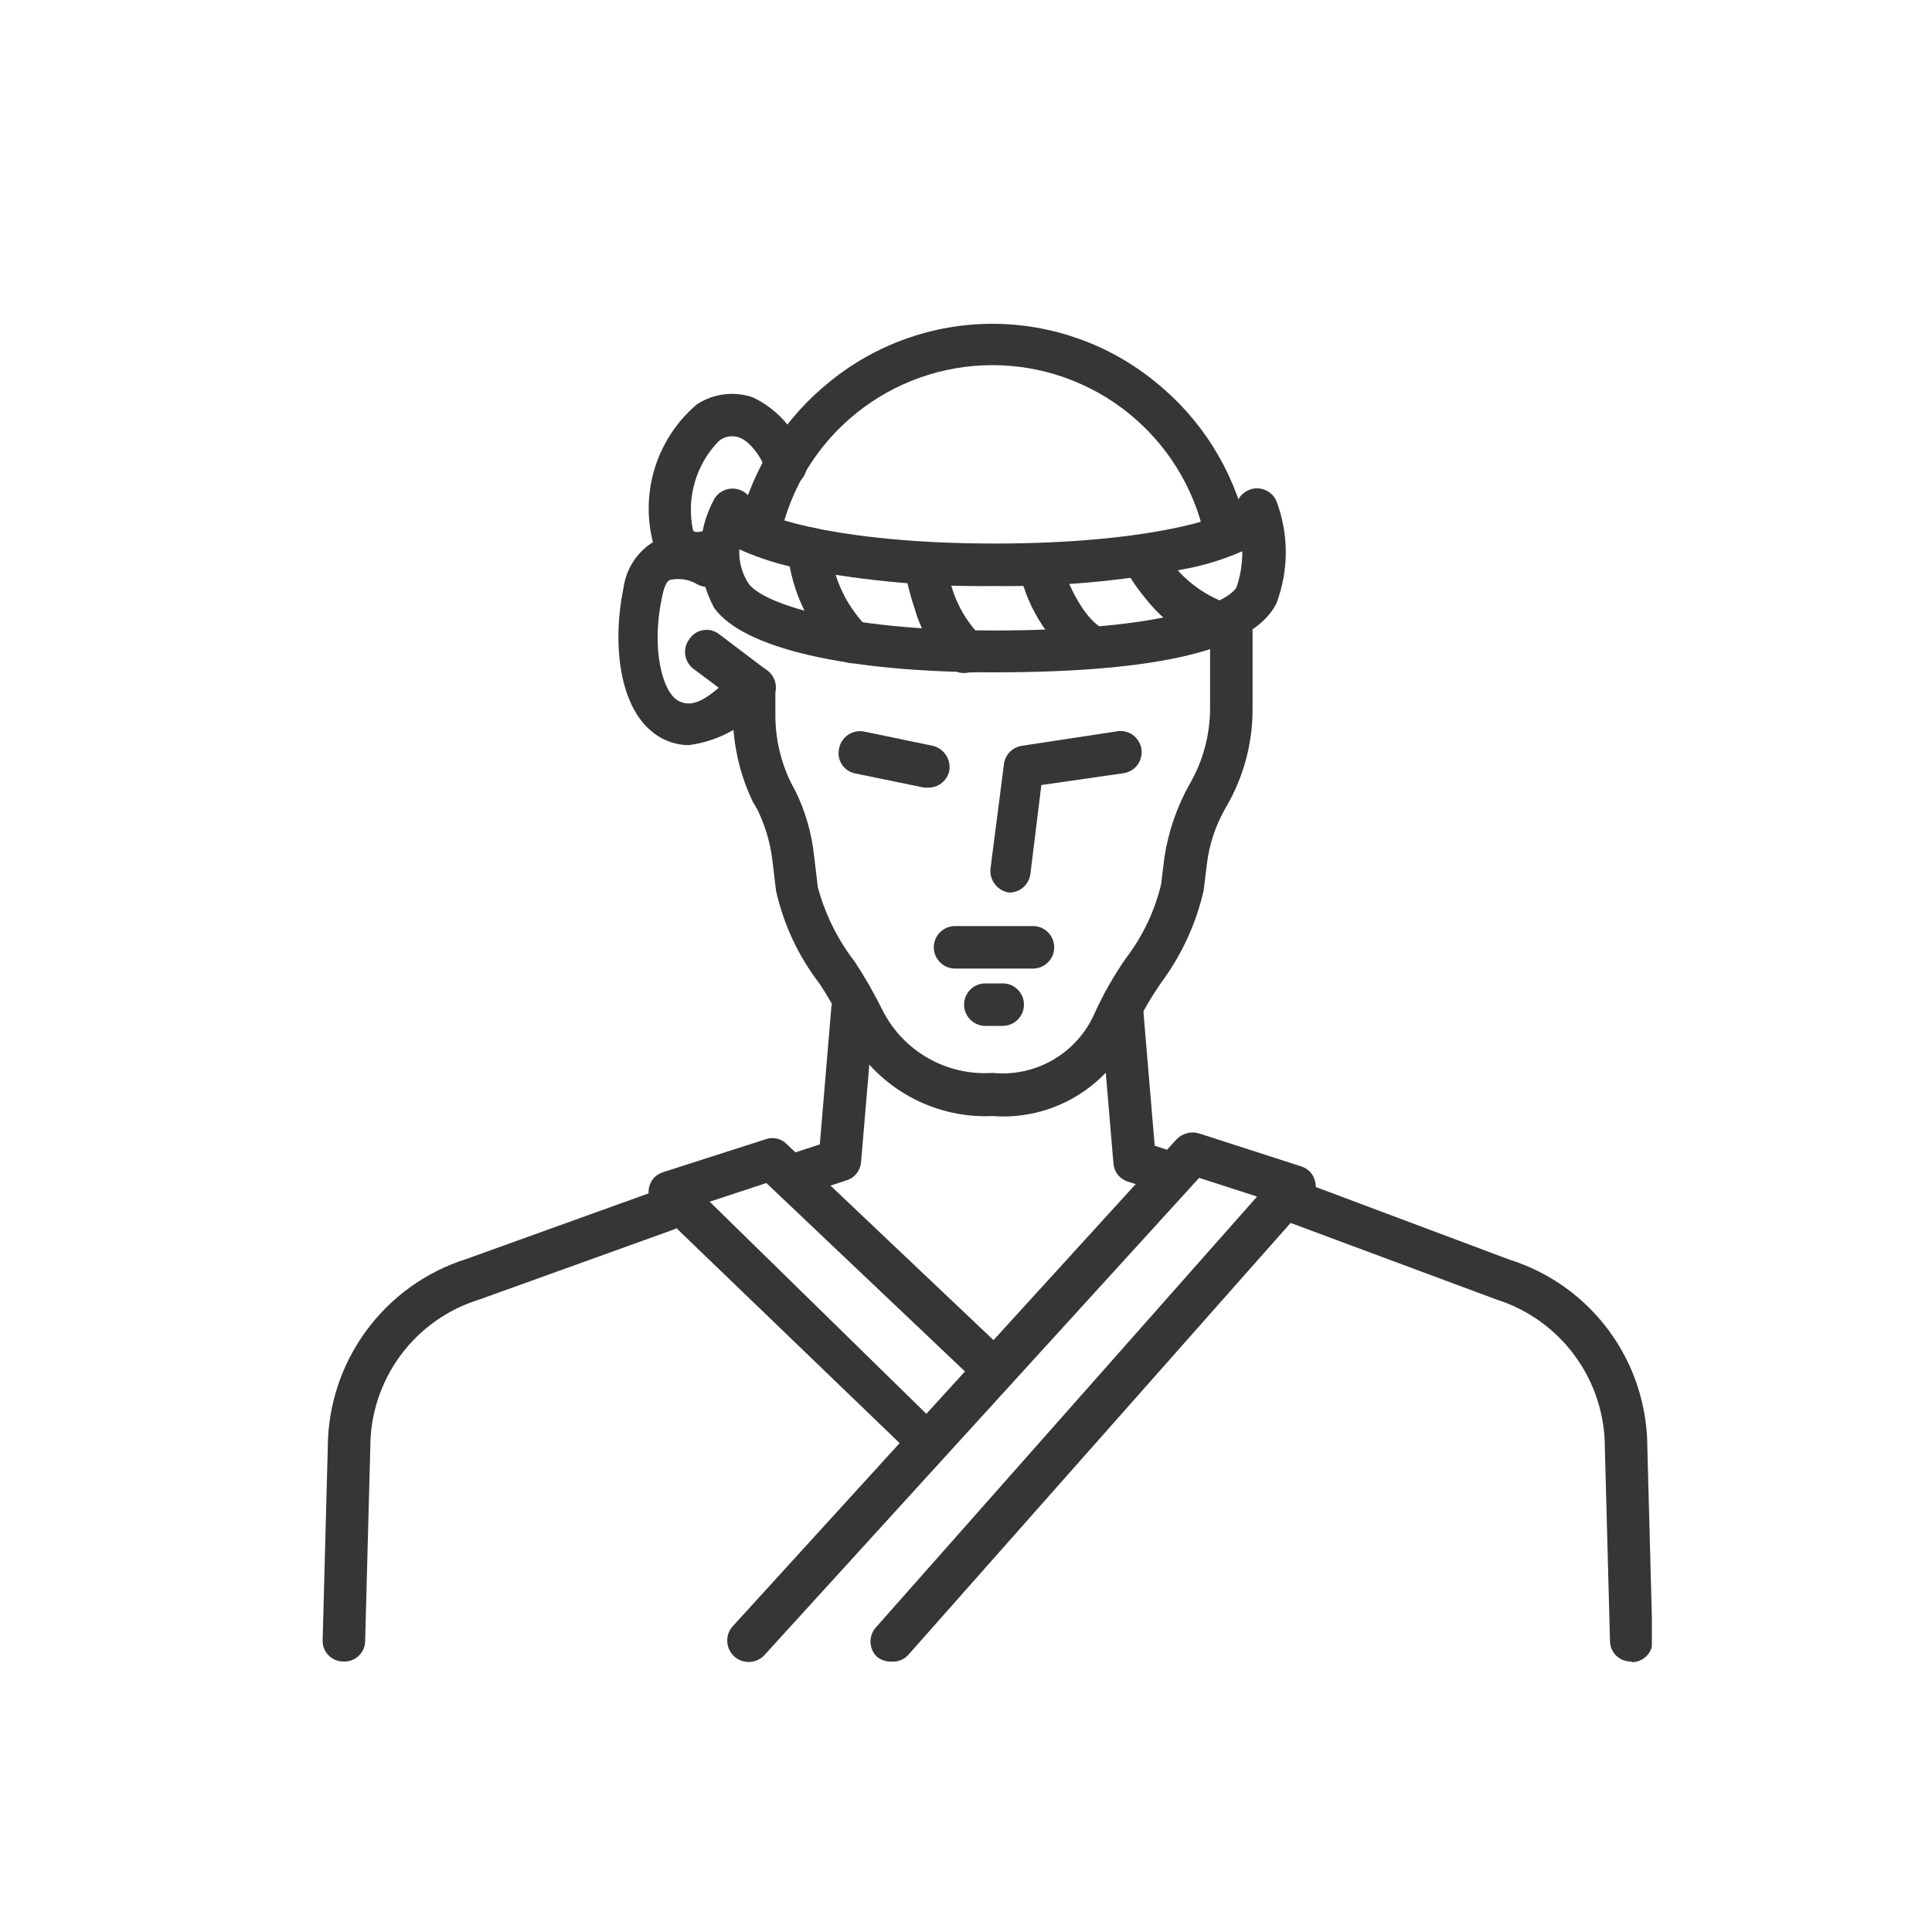 <svg width="30" height="30" viewBox="0 0 30 30" fill="none" xmlns="http://www.w3.org/2000/svg">
<g clip-path="url(#clip0_1549_9660)">
<path d="M11.8 8.53H11.73C11.645 8.509 11.571 8.455 11.524 8.38C11.478 8.306 11.462 8.216 11.48 8.13C11.692 7.263 12.184 6.49 12.88 5.93C13.594 5.347 14.488 5.028 15.41 5.028C16.332 5.028 17.226 5.347 17.94 5.93C18.645 6.496 19.141 7.281 19.35 8.16C19.368 8.245 19.352 8.333 19.305 8.406C19.258 8.479 19.184 8.531 19.1 8.55C19.015 8.569 18.927 8.554 18.852 8.509C18.778 8.465 18.724 8.394 18.7 8.31C18.534 7.561 18.117 6.892 17.519 6.412C16.921 5.932 16.177 5.67 15.41 5.67C14.643 5.67 13.899 5.932 13.301 6.412C12.703 6.892 12.286 7.561 12.12 8.31C12.098 8.377 12.055 8.434 11.997 8.474C11.939 8.514 11.87 8.534 11.8 8.53Z" fill="#363636"/>
<path d="M15.41 17.33C14.93 17.352 14.454 17.23 14.043 16.981C13.631 16.732 13.303 16.366 13.1 15.93C12.99 15.706 12.867 15.489 12.73 15.28C12.4 14.853 12.168 14.358 12.05 13.83L11.99 13.33C11.955 13.066 11.877 12.81 11.76 12.57L11.69 12.45C11.488 12.029 11.382 11.568 11.38 11.1V10.67C11.38 10.583 11.415 10.499 11.477 10.437C11.539 10.375 11.623 10.34 11.71 10.34C11.797 10.34 11.882 10.375 11.943 10.437C12.005 10.499 12.04 10.583 12.04 10.67V11.1C12.039 11.464 12.121 11.823 12.28 12.15L12.35 12.28C12.504 12.594 12.602 12.932 12.64 13.28L12.7 13.78C12.813 14.197 13.006 14.588 13.27 14.93C13.425 15.165 13.565 15.408 13.69 15.66C13.845 15.979 14.091 16.245 14.397 16.423C14.704 16.601 15.056 16.684 15.41 16.66C15.736 16.693 16.063 16.623 16.347 16.46C16.63 16.297 16.855 16.049 16.99 15.75C17.129 15.442 17.296 15.147 17.49 14.87C17.747 14.532 17.931 14.144 18.03 13.73L18.08 13.32C18.14 12.92 18.272 12.534 18.47 12.18C18.679 11.822 18.789 11.415 18.79 11V9.82C18.79 9.733 18.825 9.649 18.887 9.587C18.948 9.525 19.032 9.49 19.12 9.49C19.207 9.49 19.291 9.525 19.353 9.587C19.415 9.649 19.45 9.733 19.45 9.82V11.01C19.451 11.544 19.309 12.069 19.04 12.53C18.88 12.803 18.777 13.106 18.74 13.42L18.69 13.83C18.571 14.347 18.346 14.834 18.03 15.26C17.861 15.504 17.714 15.761 17.59 16.03C17.405 16.446 17.097 16.794 16.706 17.026C16.316 17.259 15.863 17.365 15.41 17.33Z" fill="#363636"/>
<path d="M5.33 25.8C5.287 25.8 5.245 25.791 5.205 25.774C5.166 25.758 5.13 25.733 5.1 25.702C5.07 25.672 5.047 25.635 5.031 25.595C5.016 25.555 5.009 25.512 5.01 25.47L5.09 22.47C5.093 21.818 5.303 21.184 5.69 20.66C6.076 20.135 6.619 19.746 7.24 19.55L10.24 18.47C10.324 18.443 10.414 18.451 10.492 18.491C10.57 18.532 10.629 18.601 10.655 18.685C10.682 18.768 10.674 18.859 10.633 18.937C10.593 19.014 10.524 19.073 10.44 19.1L7.44 20.18C6.949 20.332 6.52 20.637 6.216 21.051C5.912 21.465 5.748 21.966 5.75 22.48L5.67 25.48C5.67 25.523 5.661 25.567 5.644 25.607C5.627 25.647 5.601 25.683 5.569 25.713C5.537 25.743 5.5 25.766 5.459 25.781C5.417 25.796 5.374 25.802 5.33 25.8Z" fill="#363636"/>
<path d="M12.34 18.57C12.264 18.567 12.19 18.538 12.133 18.487C12.076 18.436 12.038 18.367 12.026 18.291C12.015 18.215 12.029 18.138 12.068 18.072C12.107 18.006 12.168 17.956 12.24 17.93L12.73 17.77L12.91 15.63C12.92 15.543 12.963 15.464 13.03 15.408C13.097 15.352 13.183 15.324 13.27 15.33C13.313 15.334 13.356 15.346 13.394 15.366C13.433 15.386 13.467 15.414 13.495 15.447C13.523 15.481 13.544 15.52 13.557 15.561C13.57 15.603 13.574 15.646 13.57 15.69L13.37 18.05C13.364 18.114 13.339 18.175 13.298 18.226C13.257 18.276 13.202 18.312 13.14 18.33L12.44 18.56L12.34 18.57Z" fill="#363636"/>
<path d="M18.22 18.54H18.12L17.52 18.35C17.458 18.332 17.403 18.296 17.361 18.246C17.32 18.196 17.296 18.135 17.29 18.07L17.09 15.71C17.086 15.667 17.09 15.623 17.103 15.582C17.116 15.54 17.137 15.501 17.165 15.468C17.193 15.434 17.227 15.407 17.266 15.387C17.304 15.366 17.347 15.354 17.39 15.35C17.477 15.345 17.563 15.373 17.63 15.428C17.697 15.484 17.74 15.564 17.75 15.65L17.93 17.79L18.32 17.92C18.392 17.946 18.453 17.997 18.492 18.063C18.53 18.128 18.545 18.206 18.534 18.282C18.522 18.357 18.484 18.426 18.427 18.477C18.37 18.528 18.297 18.557 18.22 18.56V18.54Z" fill="#363636"/>
<path d="M25.33 25.8C25.287 25.801 25.244 25.794 25.204 25.778C25.165 25.763 25.128 25.739 25.097 25.71C25.067 25.68 25.042 25.644 25.025 25.605C25.009 25.565 25 25.523 25 25.48L24.92 22.48C24.921 21.968 24.758 21.468 24.456 21.055C24.154 20.641 23.728 20.335 23.24 20.18L19.88 18.93C19.839 18.916 19.8 18.895 19.767 18.867C19.734 18.84 19.706 18.805 19.687 18.767C19.667 18.728 19.654 18.686 19.651 18.643C19.647 18.6 19.652 18.556 19.665 18.515C19.678 18.473 19.699 18.435 19.727 18.402C19.755 18.369 19.79 18.341 19.828 18.321C19.866 18.301 19.909 18.289 19.952 18.285C19.995 18.282 20.039 18.287 20.08 18.3L23.44 19.56C24.061 19.755 24.603 20.144 24.988 20.669C25.373 21.194 25.58 21.829 25.58 22.48L25.66 25.48C25.661 25.523 25.654 25.565 25.639 25.605C25.623 25.645 25.6 25.682 25.57 25.712C25.54 25.743 25.504 25.768 25.465 25.784C25.425 25.801 25.383 25.81 25.34 25.81L25.33 25.8Z" fill="#363636"/>
<path d="M14.17 22.48C14.127 22.481 14.084 22.473 14.044 22.456C14.004 22.439 13.968 22.413 13.94 22.38L10.17 18.75C10.129 18.709 10.099 18.657 10.083 18.602C10.068 18.546 10.066 18.486 10.08 18.43C10.093 18.376 10.121 18.326 10.159 18.285C10.198 18.245 10.246 18.216 10.3 18.2L11.89 17.69C11.945 17.67 12.004 17.667 12.06 17.679C12.117 17.691 12.168 17.719 12.21 17.76L15.66 21.03C15.716 21.091 15.747 21.171 15.746 21.254C15.745 21.337 15.714 21.417 15.657 21.478C15.6 21.538 15.523 21.575 15.44 21.581C15.357 21.587 15.275 21.562 15.21 21.51L11.9 18.37L11.02 18.66L14.36 21.93C14.391 21.96 14.416 21.997 14.433 22.037C14.45 22.078 14.458 22.121 14.458 22.165C14.458 22.209 14.45 22.252 14.433 22.292C14.416 22.332 14.391 22.369 14.36 22.4C14.306 22.445 14.24 22.473 14.17 22.48Z" fill="#363636"/>
<path d="M13.83 25.8C13.749 25.802 13.671 25.773 13.61 25.72C13.55 25.658 13.517 25.576 13.517 25.49C13.517 25.404 13.55 25.321 13.61 25.26L19.52 18.58L18.62 18.29L11.87 25.7C11.841 25.732 11.805 25.758 11.765 25.776C11.726 25.795 11.683 25.805 11.639 25.807C11.595 25.809 11.552 25.802 11.511 25.787C11.47 25.772 11.432 25.749 11.4 25.72C11.368 25.69 11.342 25.654 11.323 25.615C11.305 25.575 11.294 25.532 11.293 25.489C11.291 25.445 11.298 25.402 11.312 25.36C11.328 25.32 11.351 25.282 11.38 25.25L18.27 17.69C18.315 17.644 18.371 17.612 18.433 17.596C18.494 17.58 18.559 17.581 18.62 17.6L20.2 18.11C20.253 18.125 20.302 18.155 20.341 18.195C20.379 18.236 20.407 18.285 20.42 18.34C20.434 18.392 20.434 18.446 20.422 18.498C20.41 18.551 20.385 18.599 20.35 18.64L14.11 25.69C14.076 25.73 14.033 25.76 13.984 25.78C13.935 25.799 13.882 25.806 13.83 25.8Z" fill="#363636"/>
<path d="M15.43 10.44C13.16 10.44 11.54 10.07 11.09 9.44C10.949 9.181 10.875 8.89 10.875 8.595C10.875 8.3 10.949 8.009 11.09 7.75C11.124 7.692 11.175 7.645 11.237 7.617C11.298 7.589 11.367 7.58 11.433 7.592C11.5 7.604 11.561 7.636 11.609 7.684C11.657 7.732 11.688 7.793 11.7 7.86C11.9 8.07 13.18 8.44 15.45 8.44C17.72 8.44 19 8.07 19.19 7.86C19.202 7.795 19.233 7.734 19.279 7.686C19.326 7.638 19.385 7.605 19.45 7.59C19.524 7.574 19.601 7.585 19.669 7.619C19.736 7.654 19.79 7.711 19.82 7.78C20.014 8.292 20.014 8.858 19.82 9.37C19.46 10.09 17.99 10.44 15.43 10.44ZM11.63 9.07C11.85 9.36 13.04 9.79 15.43 9.79C18.12 9.79 19.06 9.36 19.2 9.12C19.262 8.94 19.292 8.751 19.29 8.56C18.995 8.69 18.687 8.784 18.37 8.84C17.401 9.025 16.416 9.113 15.43 9.1C14.44 9.113 13.452 9.025 12.48 8.84C12.135 8.778 11.799 8.674 11.48 8.53C11.47 8.722 11.523 8.911 11.63 9.07Z" fill="#363636"/>
<path d="M13.24 10.3C13.175 10.299 13.113 10.278 13.06 10.24C12.585 9.802 12.289 9.203 12.23 8.56C12.222 8.471 12.248 8.383 12.304 8.314C12.361 8.245 12.441 8.2 12.53 8.19C12.616 8.182 12.702 8.207 12.769 8.261C12.837 8.316 12.88 8.394 12.89 8.48C12.925 8.937 13.116 9.367 13.43 9.7C13.466 9.723 13.497 9.753 13.521 9.789C13.545 9.824 13.562 9.864 13.57 9.906C13.579 9.948 13.578 9.991 13.57 10.033C13.561 10.075 13.544 10.115 13.52 10.15C13.49 10.197 13.448 10.235 13.399 10.261C13.35 10.287 13.296 10.301 13.24 10.3Z" fill="#363636"/>
<path d="M15.06 10.44C15.001 10.454 14.939 10.454 14.88 10.44C14.547 10.193 14.307 9.84 14.2 9.44C14.131 9.241 14.081 9.037 14.05 8.83C14.041 8.743 14.067 8.655 14.121 8.586C14.175 8.518 14.253 8.472 14.34 8.46C14.427 8.451 14.514 8.476 14.583 8.53C14.652 8.584 14.697 8.663 14.71 8.75C14.745 9.181 14.933 9.585 15.24 9.89C15.276 9.913 15.307 9.943 15.331 9.978C15.355 10.014 15.372 10.054 15.38 10.096C15.389 10.138 15.388 10.181 15.38 10.223C15.371 10.265 15.354 10.304 15.33 10.34C15.296 10.376 15.254 10.404 15.207 10.422C15.16 10.439 15.11 10.445 15.06 10.44Z" fill="#363636"/>
<path d="M16.98 10.37H16.83C16.32 10.014 15.963 9.478 15.83 8.87C15.818 8.828 15.814 8.785 15.819 8.742C15.825 8.699 15.838 8.658 15.86 8.621C15.881 8.583 15.91 8.551 15.944 8.525C15.979 8.499 16.018 8.48 16.06 8.47C16.145 8.448 16.235 8.46 16.311 8.502C16.388 8.545 16.445 8.616 16.47 8.7C16.53 8.92 16.78 9.6 17.16 9.78C17.238 9.818 17.297 9.886 17.326 9.969C17.354 10.051 17.348 10.141 17.31 10.22C17.278 10.276 17.229 10.321 17.169 10.348C17.11 10.375 17.044 10.383 16.98 10.37Z" fill="#363636"/>
<path d="M18.89 10.01H18.81C18.415 9.886 18.067 9.645 17.81 9.32C17.674 9.159 17.554 8.985 17.45 8.8C17.429 8.762 17.415 8.721 17.41 8.677C17.405 8.634 17.409 8.59 17.421 8.548C17.433 8.507 17.454 8.467 17.481 8.434C17.508 8.4 17.542 8.371 17.58 8.35C17.659 8.311 17.749 8.304 17.833 8.33C17.917 8.356 17.988 8.413 18.03 8.49C18.247 8.892 18.602 9.201 19.03 9.36C19.113 9.384 19.185 9.438 19.229 9.513C19.274 9.587 19.288 9.676 19.27 9.76C19.251 9.843 19.201 9.915 19.13 9.961C19.059 10.008 18.973 10.025 18.89 10.01Z" fill="#363636"/>
<path d="M10.8 8.93C10.667 8.933 10.536 8.897 10.424 8.825C10.312 8.754 10.224 8.651 10.17 8.53C10.045 8.132 10.041 7.707 10.156 7.307C10.272 6.907 10.503 6.549 10.82 6.28C10.947 6.196 11.092 6.143 11.242 6.124C11.393 6.105 11.546 6.121 11.69 6.17C11.88 6.26 12.05 6.389 12.189 6.547C12.328 6.705 12.434 6.889 12.5 7.09C12.519 7.131 12.528 7.176 12.529 7.222C12.529 7.267 12.52 7.312 12.502 7.354C12.484 7.396 12.458 7.434 12.425 7.465C12.392 7.496 12.352 7.52 12.309 7.535C12.266 7.551 12.221 7.557 12.175 7.554C12.13 7.55 12.085 7.538 12.045 7.517C12.005 7.495 11.969 7.466 11.941 7.43C11.912 7.395 11.892 7.354 11.88 7.31C11.88 7.2 11.68 6.86 11.47 6.79C11.418 6.773 11.362 6.77 11.307 6.78C11.253 6.791 11.203 6.814 11.16 6.85C10.986 7.029 10.858 7.249 10.788 7.49C10.718 7.73 10.709 7.984 10.76 8.23C10.76 8.23 10.76 8.3 10.98 8.23C11.019 8.212 11.062 8.202 11.105 8.2C11.148 8.199 11.191 8.207 11.231 8.223C11.271 8.239 11.308 8.262 11.339 8.293C11.37 8.323 11.394 8.36 11.41 8.4C11.444 8.479 11.445 8.569 11.413 8.649C11.381 8.73 11.319 8.794 11.24 8.83C11.102 8.892 10.952 8.926 10.8 8.93Z" fill="#363636"/>
<path d="M10.7 11.57C10.55 11.571 10.402 11.533 10.27 11.46C9.61 11.1 9.5 10.01 9.68 9.14C9.699 8.987 9.753 8.841 9.838 8.713C9.923 8.584 10.037 8.477 10.17 8.4C10.335 8.347 10.509 8.329 10.682 8.348C10.854 8.367 11.02 8.422 11.17 8.51C11.24 8.557 11.289 8.628 11.308 8.71C11.327 8.791 11.314 8.877 11.272 8.95C11.23 9.022 11.162 9.076 11.082 9.1C11.002 9.125 10.915 9.117 10.84 9.08C10.718 9.003 10.572 8.975 10.43 9C10.34 9 10.3 9.17 10.28 9.27C10.11 10.06 10.28 10.74 10.53 10.88C10.78 11.02 11.04 10.81 11.42 10.44C11.482 10.378 11.567 10.343 11.655 10.343C11.743 10.343 11.828 10.378 11.89 10.44C11.952 10.502 11.987 10.587 11.987 10.675C11.987 10.763 11.952 10.848 11.89 10.91C11.59 11.272 11.165 11.507 10.7 11.57Z" fill="#363636"/>
<path d="M11.71 11C11.639 11 11.569 10.979 11.51 10.94L10.76 10.38C10.694 10.327 10.652 10.251 10.64 10.167C10.629 10.083 10.65 9.998 10.7 9.93C10.724 9.892 10.756 9.859 10.793 9.834C10.831 9.809 10.873 9.792 10.917 9.785C10.961 9.777 11.007 9.779 11.05 9.79C11.094 9.802 11.135 9.822 11.17 9.85L11.91 10.41C11.946 10.435 11.976 10.466 11.999 10.503C12.022 10.54 12.038 10.582 12.044 10.625C12.051 10.668 12.048 10.712 12.037 10.754C12.026 10.796 12.007 10.835 11.98 10.87C11.95 10.913 11.91 10.948 11.862 10.971C11.815 10.994 11.762 11.004 11.71 11Z" fill="#363636"/>
<path d="M14.41 12.23H14.35L13.28 12.01C13.238 12.002 13.197 11.985 13.161 11.961C13.125 11.937 13.095 11.905 13.072 11.869C13.048 11.832 13.032 11.791 13.025 11.749C13.018 11.706 13.02 11.662 13.03 11.62C13.038 11.577 13.055 11.537 13.079 11.501C13.103 11.464 13.135 11.433 13.171 11.409C13.207 11.385 13.248 11.368 13.29 11.36C13.333 11.351 13.377 11.351 13.42 11.36L14.48 11.58C14.565 11.599 14.639 11.651 14.688 11.723C14.736 11.796 14.755 11.884 14.74 11.97C14.724 12.045 14.682 12.112 14.622 12.159C14.562 12.207 14.487 12.232 14.41 12.23Z" fill="#363636"/>
<path d="M15.67 13.86C15.583 13.847 15.505 13.802 15.451 13.733C15.397 13.664 15.371 13.577 15.38 13.49L15.59 11.86C15.6 11.789 15.633 11.724 15.683 11.673C15.734 11.623 15.799 11.59 15.87 11.58L17.32 11.36C17.364 11.349 17.41 11.348 17.456 11.356C17.5 11.364 17.543 11.381 17.581 11.406C17.619 11.432 17.651 11.465 17.676 11.504C17.7 11.542 17.717 11.585 17.724 11.63C17.731 11.676 17.728 11.722 17.716 11.766C17.704 11.81 17.684 11.851 17.655 11.887C17.627 11.922 17.591 11.952 17.55 11.973C17.51 11.994 17.465 12.007 17.42 12.01L16.17 12.19L16 13.57C15.99 13.65 15.951 13.724 15.89 13.778C15.829 13.831 15.751 13.86 15.67 13.86Z" fill="#363636"/>
<path d="M16.04 15.04H14.83C14.742 15.04 14.659 15.005 14.597 14.943C14.535 14.881 14.5 14.797 14.5 14.71C14.5 14.622 14.535 14.538 14.597 14.476C14.659 14.415 14.742 14.38 14.83 14.38H16.04C16.128 14.38 16.212 14.415 16.273 14.476C16.335 14.538 16.37 14.622 16.37 14.71C16.37 14.753 16.361 14.796 16.345 14.836C16.328 14.876 16.304 14.913 16.273 14.943C16.243 14.974 16.206 14.998 16.166 15.015C16.126 15.031 16.083 15.04 16.04 15.04Z" fill="#363636"/>
<path d="M15.57 15.93H15.3C15.212 15.93 15.129 15.895 15.067 15.833C15.005 15.771 14.97 15.687 14.97 15.6C14.97 15.512 15.005 15.428 15.067 15.366C15.129 15.304 15.212 15.27 15.3 15.27H15.57C15.658 15.27 15.741 15.304 15.803 15.366C15.865 15.428 15.9 15.512 15.9 15.6C15.9 15.687 15.865 15.771 15.803 15.833C15.741 15.895 15.658 15.93 15.57 15.93Z" fill="#363636"/>
</g>
<defs>
<clipPath id="clip0_1549_9660">
<rect width="20.65" height="20.81" fill="white" transform="translate(5 5)"/>
</clipPath>
</defs>
</svg>
